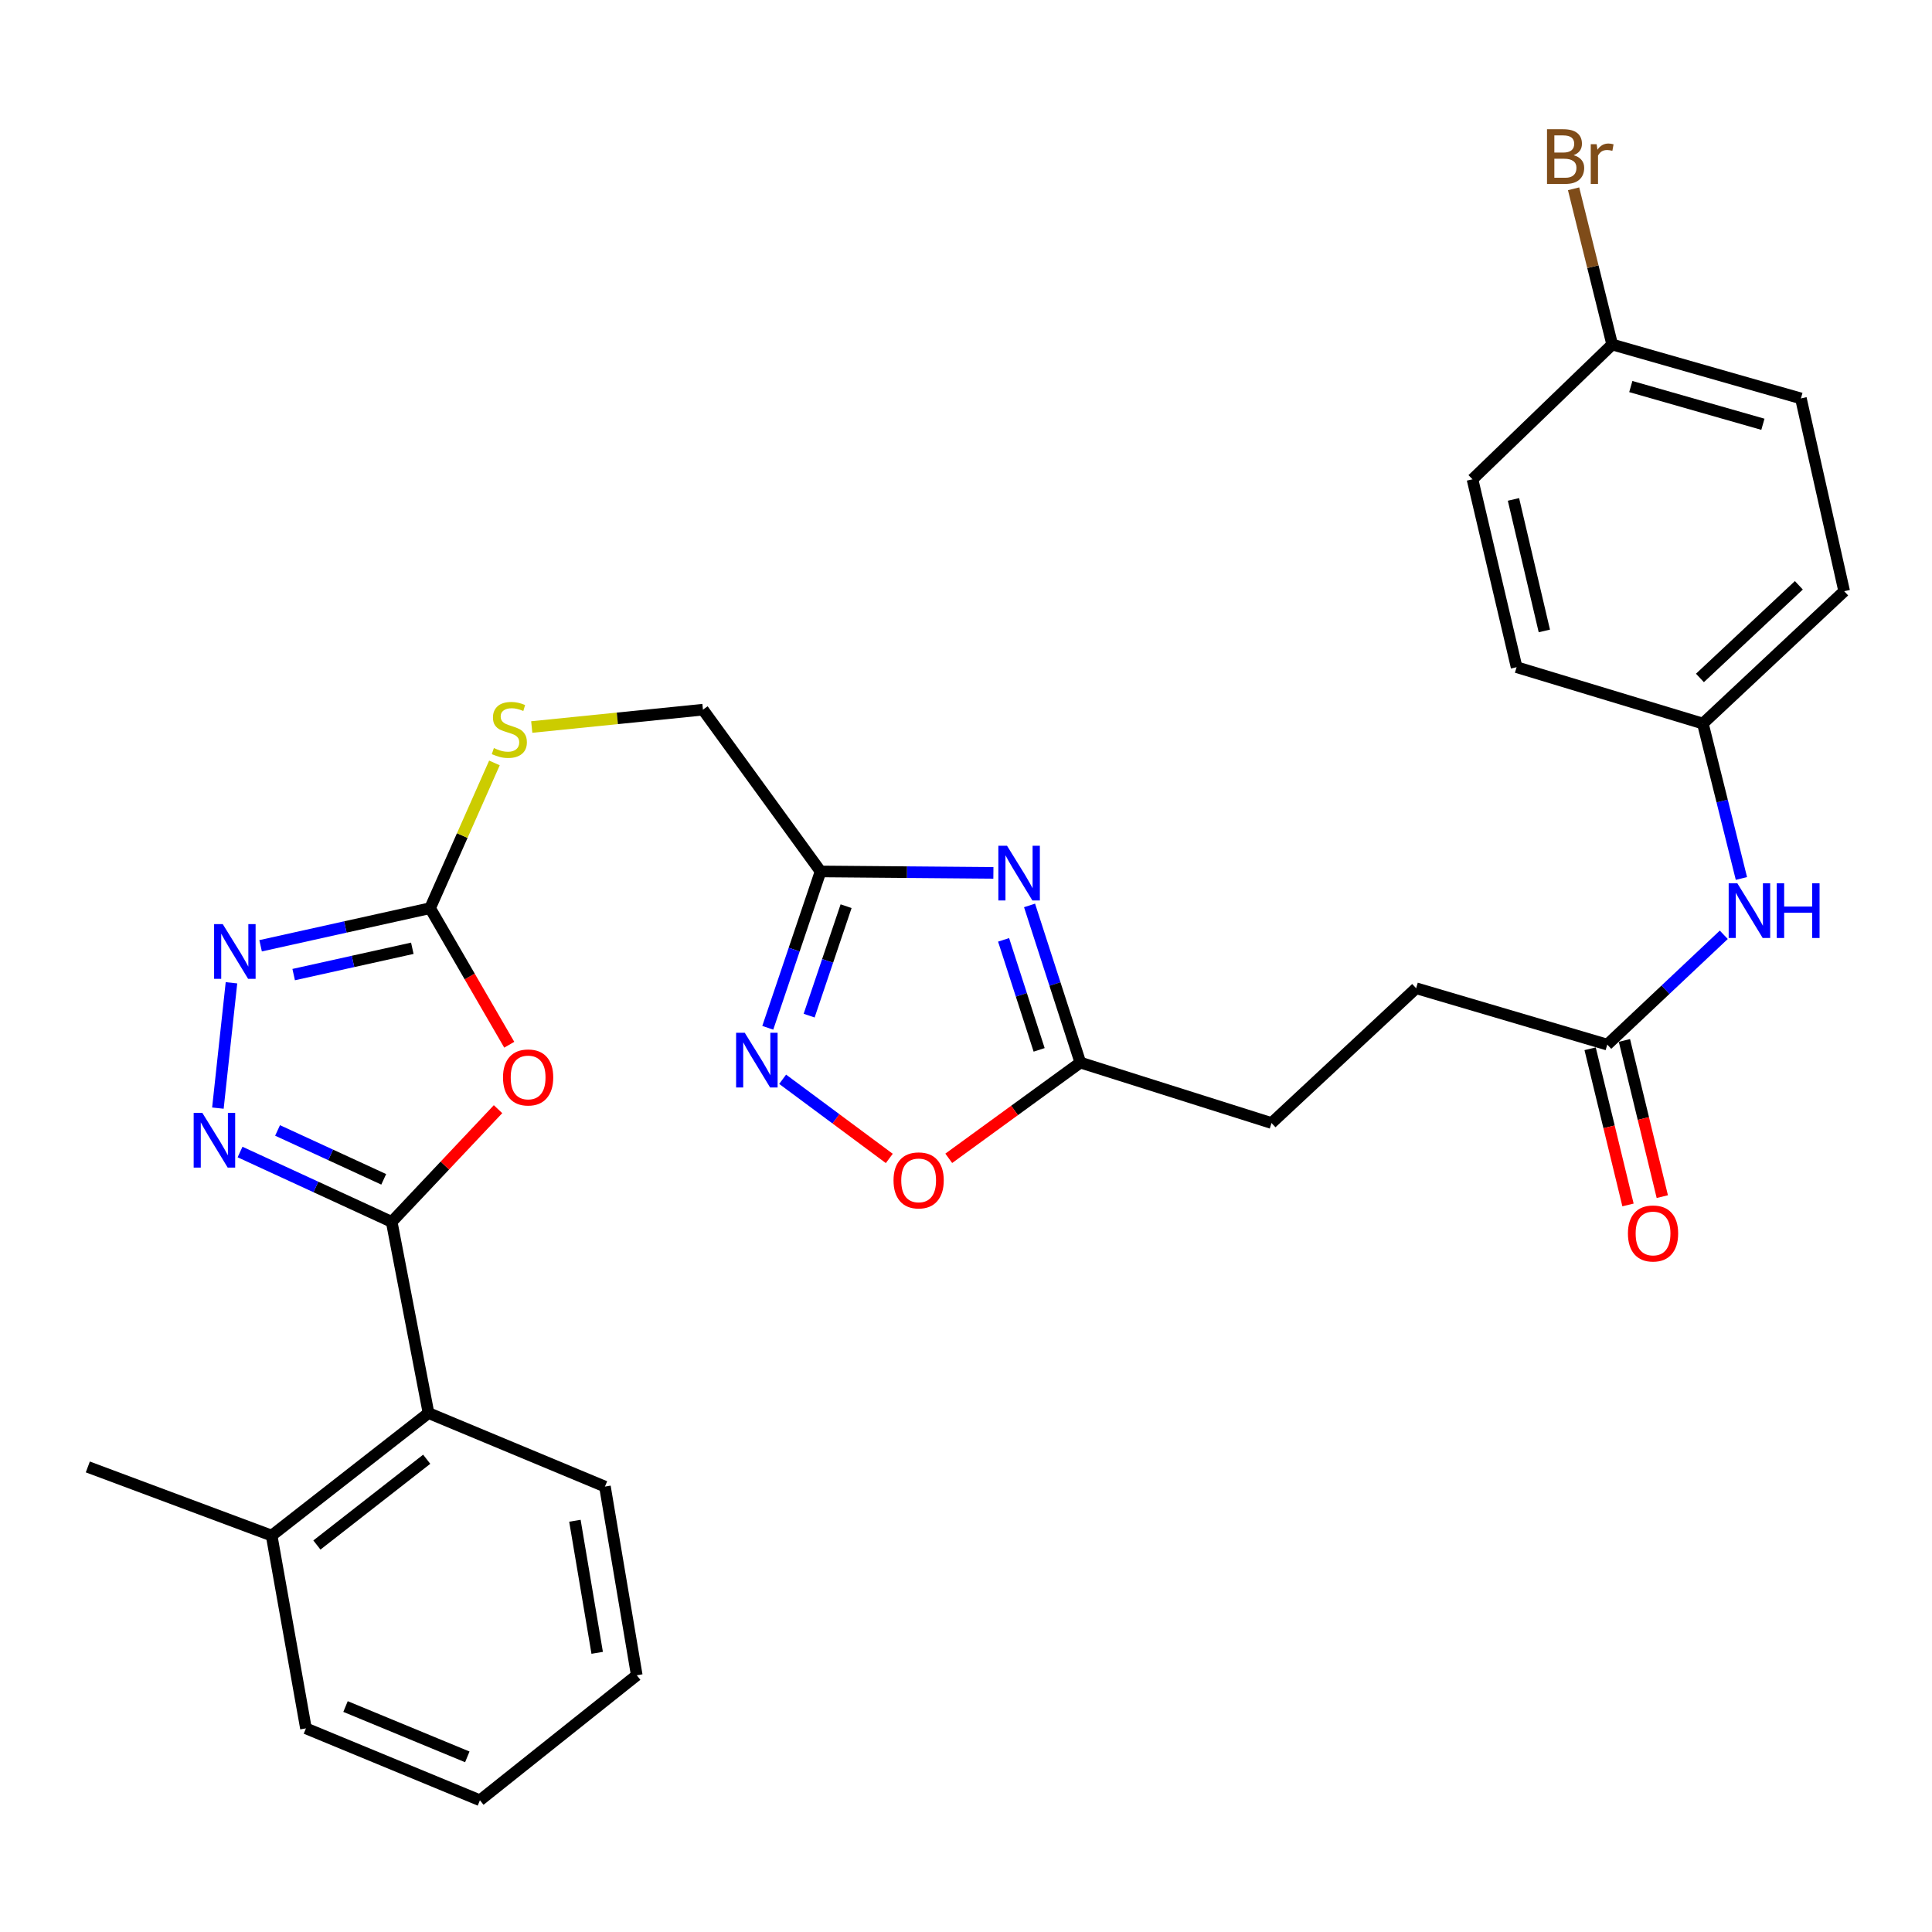 <?xml version='1.0' encoding='iso-8859-1'?>
<svg version='1.1' baseProfile='full'
              xmlns='http://www.w3.org/2000/svg'
                      xmlns:rdkit='http://www.rdkit.org/xml'
                      xmlns:xlink='http://www.w3.org/1999/xlink'
                  xml:space='preserve'
width='1000px' height='1000px' viewBox='0 0 1000 1000'>
<!-- END OF HEADER -->
<rect style='opacity:1.0;fill:#FFFFFF;stroke:none' width='1000' height='1000' x='0' y='0'> </rect>
<path class='bond-0' d='M 202.742,632.441 L 230.263,603.274' style='fill:none;fill-rule:evenodd;stroke:#000000;stroke-width:6px;stroke-linecap:butt;stroke-linejoin:miter;stroke-opacity:1' />
<path class='bond-0' d='M 230.263,603.274 L 257.784,574.107' style='fill:none;fill-rule:evenodd;stroke:#FF0000;stroke-width:6px;stroke-linecap:butt;stroke-linejoin:miter;stroke-opacity:1' />
<path class='bond-1' d='M 202.742,632.441 L 163.496,614.363' style='fill:none;fill-rule:evenodd;stroke:#000000;stroke-width:6px;stroke-linecap:butt;stroke-linejoin:miter;stroke-opacity:1' />
<path class='bond-1' d='M 163.496,614.363 L 124.25,596.286' style='fill:none;fill-rule:evenodd;stroke:#0000FF;stroke-width:6px;stroke-linecap:butt;stroke-linejoin:miter;stroke-opacity:1' />
<path class='bond-1' d='M 198.612,610.423 L 171.139,597.769' style='fill:none;fill-rule:evenodd;stroke:#000000;stroke-width:6px;stroke-linecap:butt;stroke-linejoin:miter;stroke-opacity:1' />
<path class='bond-1' d='M 171.139,597.769 L 143.667,585.114' style='fill:none;fill-rule:evenodd;stroke:#0000FF;stroke-width:6px;stroke-linecap:butt;stroke-linejoin:miter;stroke-opacity:1' />
<path class='bond-9' d='M 202.742,632.441 L 221.794,731.395' style='fill:none;fill-rule:evenodd;stroke:#000000;stroke-width:6px;stroke-linecap:butt;stroke-linejoin:miter;stroke-opacity:1' />
<path class='bond-3' d='M 263.59,540.754 L 243.103,505.411' style='fill:none;fill-rule:evenodd;stroke:#FF0000;stroke-width:6px;stroke-linecap:butt;stroke-linejoin:miter;stroke-opacity:1' />
<path class='bond-3' d='M 243.103,505.411 L 222.616,470.068' style='fill:none;fill-rule:evenodd;stroke:#000000;stroke-width:6px;stroke-linecap:butt;stroke-linejoin:miter;stroke-opacity:1' />
<path class='bond-4' d='M 112.783,573.559 L 119.807,508.689' style='fill:none;fill-rule:evenodd;stroke:#0000FF;stroke-width:6px;stroke-linecap:butt;stroke-linejoin:miter;stroke-opacity:1' />
<path class='bond-2' d='M 514.178,451.799 L 469.452,451.428' style='fill:none;fill-rule:evenodd;stroke:#0000FF;stroke-width:6px;stroke-linecap:butt;stroke-linejoin:miter;stroke-opacity:1' />
<path class='bond-2' d='M 469.452,451.428 L 424.726,451.057' style='fill:none;fill-rule:evenodd;stroke:#000000;stroke-width:6px;stroke-linecap:butt;stroke-linejoin:miter;stroke-opacity:1' />
<path class='bond-7' d='M 532.896,468.646 L 546.041,509.319' style='fill:none;fill-rule:evenodd;stroke:#0000FF;stroke-width:6px;stroke-linecap:butt;stroke-linejoin:miter;stroke-opacity:1' />
<path class='bond-7' d='M 546.041,509.319 L 559.186,549.991' style='fill:none;fill-rule:evenodd;stroke:#000000;stroke-width:6px;stroke-linecap:butt;stroke-linejoin:miter;stroke-opacity:1' />
<path class='bond-7' d='M 519.454,486.467 L 528.656,514.937' style='fill:none;fill-rule:evenodd;stroke:#0000FF;stroke-width:6px;stroke-linecap:butt;stroke-linejoin:miter;stroke-opacity:1' />
<path class='bond-7' d='M 528.656,514.937 L 537.857,543.408' style='fill:none;fill-rule:evenodd;stroke:#000000;stroke-width:6px;stroke-linecap:butt;stroke-linejoin:miter;stroke-opacity:1' />
<path class='bond-11' d='M 222.616,470.068 L 239.268,432.479' style='fill:none;fill-rule:evenodd;stroke:#000000;stroke-width:6px;stroke-linecap:butt;stroke-linejoin:miter;stroke-opacity:1' />
<path class='bond-11' d='M 239.268,432.479 L 255.919,394.89' style='fill:none;fill-rule:evenodd;stroke:#CCCC00;stroke-width:6px;stroke-linecap:butt;stroke-linejoin:miter;stroke-opacity:1' />
<path class='bond-30' d='M 222.616,470.068 L 178.752,479.801' style='fill:none;fill-rule:evenodd;stroke:#000000;stroke-width:6px;stroke-linecap:butt;stroke-linejoin:miter;stroke-opacity:1' />
<path class='bond-30' d='M 178.752,479.801 L 134.888,489.533' style='fill:none;fill-rule:evenodd;stroke:#0000FF;stroke-width:6px;stroke-linecap:butt;stroke-linejoin:miter;stroke-opacity:1' />
<path class='bond-30' d='M 213.414,490.825 L 182.71,497.637' style='fill:none;fill-rule:evenodd;stroke:#000000;stroke-width:6px;stroke-linecap:butt;stroke-linejoin:miter;stroke-opacity:1' />
<path class='bond-30' d='M 182.71,497.637 L 152.005,504.45' style='fill:none;fill-rule:evenodd;stroke:#0000FF;stroke-width:6px;stroke-linecap:butt;stroke-linejoin:miter;stroke-opacity:1' />
<path class='bond-5' d='M 424.726,451.057 L 363.845,367.328' style='fill:none;fill-rule:evenodd;stroke:#000000;stroke-width:6px;stroke-linecap:butt;stroke-linejoin:miter;stroke-opacity:1' />
<path class='bond-6' d='M 424.726,451.057 L 411.063,491.521' style='fill:none;fill-rule:evenodd;stroke:#000000;stroke-width:6px;stroke-linecap:butt;stroke-linejoin:miter;stroke-opacity:1' />
<path class='bond-6' d='M 411.063,491.521 L 397.4,531.985' style='fill:none;fill-rule:evenodd;stroke:#0000FF;stroke-width:6px;stroke-linecap:butt;stroke-linejoin:miter;stroke-opacity:1' />
<path class='bond-6' d='M 437.937,469.041 L 428.373,497.366' style='fill:none;fill-rule:evenodd;stroke:#000000;stroke-width:6px;stroke-linecap:butt;stroke-linejoin:miter;stroke-opacity:1' />
<path class='bond-6' d='M 428.373,497.366 L 418.809,525.691' style='fill:none;fill-rule:evenodd;stroke:#0000FF;stroke-width:6px;stroke-linecap:butt;stroke-linejoin:miter;stroke-opacity:1' />
<path class='bond-8' d='M 405.096,558.63 L 432.696,579.117' style='fill:none;fill-rule:evenodd;stroke:#0000FF;stroke-width:6px;stroke-linecap:butt;stroke-linejoin:miter;stroke-opacity:1' />
<path class='bond-8' d='M 432.696,579.117 L 460.296,599.605' style='fill:none;fill-rule:evenodd;stroke:#FF0000;stroke-width:6px;stroke-linecap:butt;stroke-linejoin:miter;stroke-opacity:1' />
<path class='bond-17' d='M 559.186,549.991 L 658.14,581.284' style='fill:none;fill-rule:evenodd;stroke:#000000;stroke-width:6px;stroke-linecap:butt;stroke-linejoin:miter;stroke-opacity:1' />
<path class='bond-32' d='M 559.186,549.991 L 525.13,574.766' style='fill:none;fill-rule:evenodd;stroke:#000000;stroke-width:6px;stroke-linecap:butt;stroke-linejoin:miter;stroke-opacity:1' />
<path class='bond-32' d='M 525.13,574.766 L 491.075,599.542' style='fill:none;fill-rule:evenodd;stroke:#FF0000;stroke-width:6px;stroke-linecap:butt;stroke-linejoin:miter;stroke-opacity:1' />
<path class='bond-13' d='M 221.794,731.395 L 140.602,794.813' style='fill:none;fill-rule:evenodd;stroke:#000000;stroke-width:6px;stroke-linecap:butt;stroke-linejoin:miter;stroke-opacity:1' />
<path class='bond-13' d='M 220.862,755.306 L 164.028,799.699' style='fill:none;fill-rule:evenodd;stroke:#000000;stroke-width:6px;stroke-linecap:butt;stroke-linejoin:miter;stroke-opacity:1' />
<path class='bond-25' d='M 221.794,731.395 L 313.115,769.448' style='fill:none;fill-rule:evenodd;stroke:#000000;stroke-width:6px;stroke-linecap:butt;stroke-linejoin:miter;stroke-opacity:1' />
<path class='bond-10' d='M 831.921,540.683 L 732.987,511.511' style='fill:none;fill-rule:evenodd;stroke:#000000;stroke-width:6px;stroke-linecap:butt;stroke-linejoin:miter;stroke-opacity:1' />
<path class='bond-12' d='M 831.921,540.683 L 862.077,512.266' style='fill:none;fill-rule:evenodd;stroke:#000000;stroke-width:6px;stroke-linecap:butt;stroke-linejoin:miter;stroke-opacity:1' />
<path class='bond-12' d='M 862.077,512.266 L 892.232,483.85' style='fill:none;fill-rule:evenodd;stroke:#0000FF;stroke-width:6px;stroke-linecap:butt;stroke-linejoin:miter;stroke-opacity:1' />
<path class='bond-14' d='M 823.043,542.836 L 832.847,583.258' style='fill:none;fill-rule:evenodd;stroke:#000000;stroke-width:6px;stroke-linecap:butt;stroke-linejoin:miter;stroke-opacity:1' />
<path class='bond-14' d='M 832.847,583.258 L 842.651,623.679' style='fill:none;fill-rule:evenodd;stroke:#FF0000;stroke-width:6px;stroke-linecap:butt;stroke-linejoin:miter;stroke-opacity:1' />
<path class='bond-14' d='M 840.799,538.53 L 850.603,578.951' style='fill:none;fill-rule:evenodd;stroke:#000000;stroke-width:6px;stroke-linecap:butt;stroke-linejoin:miter;stroke-opacity:1' />
<path class='bond-14' d='M 850.603,578.951 L 860.407,619.372' style='fill:none;fill-rule:evenodd;stroke:#FF0000;stroke-width:6px;stroke-linecap:butt;stroke-linejoin:miter;stroke-opacity:1' />
<path class='bond-15' d='M 275.231,376.304 L 319.538,371.816' style='fill:none;fill-rule:evenodd;stroke:#CCCC00;stroke-width:6px;stroke-linecap:butt;stroke-linejoin:miter;stroke-opacity:1' />
<path class='bond-15' d='M 319.538,371.816 L 363.845,367.328' style='fill:none;fill-rule:evenodd;stroke:#000000;stroke-width:6px;stroke-linecap:butt;stroke-linejoin:miter;stroke-opacity:1' />
<path class='bond-16' d='M 901.355,454.693 L 891.379,414.603' style='fill:none;fill-rule:evenodd;stroke:#0000FF;stroke-width:6px;stroke-linecap:butt;stroke-linejoin:miter;stroke-opacity:1' />
<path class='bond-16' d='M 891.379,414.603 L 881.403,374.514' style='fill:none;fill-rule:evenodd;stroke:#000000;stroke-width:6px;stroke-linecap:butt;stroke-linejoin:miter;stroke-opacity:1' />
<path class='bond-26' d='M 140.602,794.813 L 45.455,759.288' style='fill:none;fill-rule:evenodd;stroke:#000000;stroke-width:6px;stroke-linecap:butt;stroke-linejoin:miter;stroke-opacity:1' />
<path class='bond-27' d='M 140.602,794.813 L 158.355,894.6' style='fill:none;fill-rule:evenodd;stroke:#000000;stroke-width:6px;stroke-linecap:butt;stroke-linejoin:miter;stroke-opacity:1' />
<path class='bond-21' d='M 881.403,374.514 L 784.987,345.333' style='fill:none;fill-rule:evenodd;stroke:#000000;stroke-width:6px;stroke-linecap:butt;stroke-linejoin:miter;stroke-opacity:1' />
<path class='bond-22' d='M 881.403,374.514 L 954.545,306.011' style='fill:none;fill-rule:evenodd;stroke:#000000;stroke-width:6px;stroke-linecap:butt;stroke-linejoin:miter;stroke-opacity:1' />
<path class='bond-22' d='M 879.885,350.904 L 931.085,302.951' style='fill:none;fill-rule:evenodd;stroke:#000000;stroke-width:6px;stroke-linecap:butt;stroke-linejoin:miter;stroke-opacity:1' />
<path class='bond-18' d='M 658.14,581.284 L 732.987,511.511' style='fill:none;fill-rule:evenodd;stroke:#000000;stroke-width:6px;stroke-linecap:butt;stroke-linejoin:miter;stroke-opacity:1' />
<path class='bond-19' d='M 834.469,178.322 L 932.144,206.224' style='fill:none;fill-rule:evenodd;stroke:#000000;stroke-width:6px;stroke-linecap:butt;stroke-linejoin:miter;stroke-opacity:1' />
<path class='bond-19' d='M 844.102,200.075 L 912.474,219.607' style='fill:none;fill-rule:evenodd;stroke:#000000;stroke-width:6px;stroke-linecap:butt;stroke-linejoin:miter;stroke-opacity:1' />
<path class='bond-20' d='M 834.469,178.322 L 824.476,138.02' style='fill:none;fill-rule:evenodd;stroke:#000000;stroke-width:6px;stroke-linecap:butt;stroke-linejoin:miter;stroke-opacity:1' />
<path class='bond-20' d='M 824.476,138.02 L 814.484,97.718' style='fill:none;fill-rule:evenodd;stroke:#7F4C19;stroke-width:6px;stroke-linecap:butt;stroke-linejoin:miter;stroke-opacity:1' />
<path class='bond-33' d='M 834.469,178.322 L 762.159,248.084' style='fill:none;fill-rule:evenodd;stroke:#000000;stroke-width:6px;stroke-linecap:butt;stroke-linejoin:miter;stroke-opacity:1' />
<path class='bond-23' d='M 784.987,345.333 L 762.159,248.084' style='fill:none;fill-rule:evenodd;stroke:#000000;stroke-width:6px;stroke-linecap:butt;stroke-linejoin:miter;stroke-opacity:1' />
<path class='bond-23' d='M 799.349,326.57 L 783.37,258.496' style='fill:none;fill-rule:evenodd;stroke:#000000;stroke-width:6px;stroke-linecap:butt;stroke-linejoin:miter;stroke-opacity:1' />
<path class='bond-24' d='M 954.545,306.011 L 932.144,206.224' style='fill:none;fill-rule:evenodd;stroke:#000000;stroke-width:6px;stroke-linecap:butt;stroke-linejoin:miter;stroke-opacity:1' />
<path class='bond-28' d='M 313.115,769.448 L 329.589,867.113' style='fill:none;fill-rule:evenodd;stroke:#000000;stroke-width:6px;stroke-linecap:butt;stroke-linejoin:miter;stroke-opacity:1' />
<path class='bond-28' d='M 297.57,787.136 L 309.102,855.502' style='fill:none;fill-rule:evenodd;stroke:#000000;stroke-width:6px;stroke-linecap:butt;stroke-linejoin:miter;stroke-opacity:1' />
<path class='bond-31' d='M 158.355,894.6 L 248.407,931.82' style='fill:none;fill-rule:evenodd;stroke:#000000;stroke-width:6px;stroke-linecap:butt;stroke-linejoin:miter;stroke-opacity:1' />
<path class='bond-31' d='M 178.842,883.298 L 241.878,909.352' style='fill:none;fill-rule:evenodd;stroke:#000000;stroke-width:6px;stroke-linecap:butt;stroke-linejoin:miter;stroke-opacity:1' />
<path class='bond-29' d='M 329.589,867.113 L 248.407,931.82' style='fill:none;fill-rule:evenodd;stroke:#000000;stroke-width:6px;stroke-linecap:butt;stroke-linejoin:miter;stroke-opacity:1' />
<path  class='atom-1' d='M 260.357 557.683
Q 260.357 550.883, 263.717 547.083
Q 267.077 543.283, 273.357 543.283
Q 279.637 543.283, 282.997 547.083
Q 286.357 550.883, 286.357 557.683
Q 286.357 564.563, 282.957 568.483
Q 279.557 572.363, 273.357 572.363
Q 267.117 572.363, 263.717 568.483
Q 260.357 564.603, 260.357 557.683
M 273.357 569.163
Q 277.677 569.163, 279.997 566.283
Q 282.357 563.363, 282.357 557.683
Q 282.357 552.123, 279.997 549.323
Q 277.677 546.483, 273.357 546.483
Q 269.037 546.483, 266.677 549.283
Q 264.357 552.083, 264.357 557.683
Q 264.357 563.403, 266.677 566.283
Q 269.037 569.163, 273.357 569.163
' fill='#FF0000'/>
<path  class='atom-2' d='M 104.724 576.015
L 114.004 591.015
Q 114.924 592.495, 116.404 595.175
Q 117.884 597.855, 117.964 598.015
L 117.964 576.015
L 121.724 576.015
L 121.724 604.335
L 117.844 604.335
L 107.884 587.935
Q 106.724 586.015, 105.484 583.815
Q 104.284 581.615, 103.924 580.935
L 103.924 604.335
L 100.244 604.335
L 100.244 576.015
L 104.724 576.015
' fill='#0000FF'/>
<path  class='atom-3' d='M 521.227 437.75
L 530.507 452.75
Q 531.427 454.23, 532.907 456.91
Q 534.387 459.59, 534.467 459.75
L 534.467 437.75
L 538.227 437.75
L 538.227 466.07
L 534.347 466.07
L 524.387 449.67
Q 523.227 447.75, 521.987 445.55
Q 520.787 443.35, 520.427 442.67
L 520.427 466.07
L 516.747 466.07
L 516.747 437.75
L 521.227 437.75
' fill='#0000FF'/>
<path  class='atom-5' d='M 115.301 478.33
L 124.581 493.33
Q 125.501 494.81, 126.981 497.49
Q 128.461 500.17, 128.541 500.33
L 128.541 478.33
L 132.301 478.33
L 132.301 506.65
L 128.421 506.65
L 118.461 490.25
Q 117.301 488.33, 116.061 486.13
Q 114.861 483.93, 114.501 483.25
L 114.501 506.65
L 110.821 506.65
L 110.821 478.33
L 115.301 478.33
' fill='#0000FF'/>
<path  class='atom-7' d='M 385.488 534.562
L 394.768 549.562
Q 395.688 551.042, 397.168 553.722
Q 398.648 556.402, 398.728 556.562
L 398.728 534.562
L 402.488 534.562
L 402.488 562.882
L 398.608 562.882
L 388.648 546.482
Q 387.488 544.562, 386.248 542.362
Q 385.048 540.162, 384.688 539.482
L 384.688 562.882
L 381.008 562.882
L 381.008 534.562
L 385.488 534.562
' fill='#0000FF'/>
<path  class='atom-9' d='M 462.487 610.962
Q 462.487 604.162, 465.847 600.362
Q 469.207 596.562, 475.487 596.562
Q 481.767 596.562, 485.127 600.362
Q 488.487 604.162, 488.487 610.962
Q 488.487 617.842, 485.087 621.762
Q 481.687 625.642, 475.487 625.642
Q 469.247 625.642, 465.847 621.762
Q 462.487 617.882, 462.487 610.962
M 475.487 622.442
Q 479.807 622.442, 482.127 619.562
Q 484.487 616.642, 484.487 610.962
Q 484.487 605.402, 482.127 602.602
Q 479.807 599.762, 475.487 599.762
Q 471.167 599.762, 468.807 602.562
Q 466.487 605.362, 466.487 610.962
Q 466.487 616.682, 468.807 619.562
Q 471.167 622.442, 475.487 622.442
' fill='#FF0000'/>
<path  class='atom-12' d='M 255.633 387.198
Q 255.953 387.318, 257.273 387.878
Q 258.593 388.438, 260.033 388.798
Q 261.513 389.118, 262.953 389.118
Q 265.633 389.118, 267.193 387.838
Q 268.753 386.518, 268.753 384.238
Q 268.753 382.678, 267.953 381.718
Q 267.193 380.758, 265.993 380.238
Q 264.793 379.718, 262.793 379.118
Q 260.273 378.358, 258.753 377.638
Q 257.273 376.918, 256.193 375.398
Q 255.153 373.878, 255.153 371.318
Q 255.153 367.758, 257.553 365.558
Q 259.993 363.358, 264.793 363.358
Q 268.073 363.358, 271.793 364.918
L 270.873 367.998
Q 267.473 366.598, 264.913 366.598
Q 262.153 366.598, 260.633 367.758
Q 259.113 368.878, 259.153 370.838
Q 259.153 372.358, 259.913 373.278
Q 260.713 374.198, 261.833 374.718
Q 262.993 375.238, 264.913 375.838
Q 267.473 376.638, 268.993 377.438
Q 270.513 378.238, 271.593 379.878
Q 272.713 381.478, 272.713 384.238
Q 272.713 388.158, 270.073 390.278
Q 267.473 392.358, 263.113 392.358
Q 260.593 392.358, 258.673 391.798
Q 256.793 391.278, 254.553 390.358
L 255.633 387.198
' fill='#CCCC00'/>
<path  class='atom-13' d='M 899.24 457.187
L 908.52 472.187
Q 909.44 473.667, 910.92 476.347
Q 912.4 479.027, 912.48 479.187
L 912.48 457.187
L 916.24 457.187
L 916.24 485.507
L 912.36 485.507
L 902.4 469.107
Q 901.24 467.187, 900 464.987
Q 898.8 462.787, 898.44 462.107
L 898.44 485.507
L 894.76 485.507
L 894.76 457.187
L 899.24 457.187
' fill='#0000FF'/>
<path  class='atom-13' d='M 919.64 457.187
L 923.48 457.187
L 923.48 469.227
L 937.96 469.227
L 937.96 457.187
L 941.8 457.187
L 941.8 485.507
L 937.96 485.507
L 937.96 472.427
L 923.48 472.427
L 923.48 485.507
L 919.64 485.507
L 919.64 457.187
' fill='#0000FF'/>
<path  class='atom-15' d='M 842.612 638.438
Q 842.612 631.638, 845.972 627.838
Q 849.332 624.038, 855.612 624.038
Q 861.892 624.038, 865.252 627.838
Q 868.612 631.638, 868.612 638.438
Q 868.612 645.318, 865.212 649.238
Q 861.812 653.118, 855.612 653.118
Q 849.372 653.118, 845.972 649.238
Q 842.612 645.358, 842.612 638.438
M 855.612 649.918
Q 859.932 649.918, 862.252 647.038
Q 864.612 644.118, 864.612 638.438
Q 864.612 632.878, 862.252 630.078
Q 859.932 627.238, 855.612 627.238
Q 851.292 627.238, 848.932 630.038
Q 846.612 632.838, 846.612 638.438
Q 846.612 644.158, 848.932 647.038
Q 851.292 649.918, 855.612 649.918
' fill='#FF0000'/>
<path  class='atom-21' d='M 814.492 80.332
Q 817.212 81.092, 818.572 82.772
Q 819.972 84.412, 819.972 86.852
Q 819.972 90.772, 817.452 93.012
Q 814.972 95.212, 810.252 95.212
L 800.732 95.212
L 800.732 66.892
L 809.092 66.892
Q 813.932 66.892, 816.372 68.852
Q 818.812 70.812, 818.812 74.412
Q 818.812 78.692, 814.492 80.332
M 804.532 70.092
L 804.532 78.972
L 809.092 78.972
Q 811.892 78.972, 813.332 77.852
Q 814.812 76.692, 814.812 74.412
Q 814.812 70.092, 809.092 70.092
L 804.532 70.092
M 810.252 92.012
Q 813.012 92.012, 814.492 90.692
Q 815.972 89.372, 815.972 86.852
Q 815.972 84.532, 814.332 83.372
Q 812.732 82.172, 809.652 82.172
L 804.532 82.172
L 804.532 92.012
L 810.252 92.012
' fill='#7F4C19'/>
<path  class='atom-21' d='M 826.412 74.652
L 826.852 77.492
Q 829.012 74.292, 832.532 74.292
Q 833.652 74.292, 835.172 74.692
L 834.572 78.052
Q 832.852 77.652, 831.892 77.652
Q 830.212 77.652, 829.092 78.332
Q 828.012 78.972, 827.132 80.532
L 827.132 95.212
L 823.372 95.212
L 823.372 74.652
L 826.412 74.652
' fill='#7F4C19'/>
</svg>
